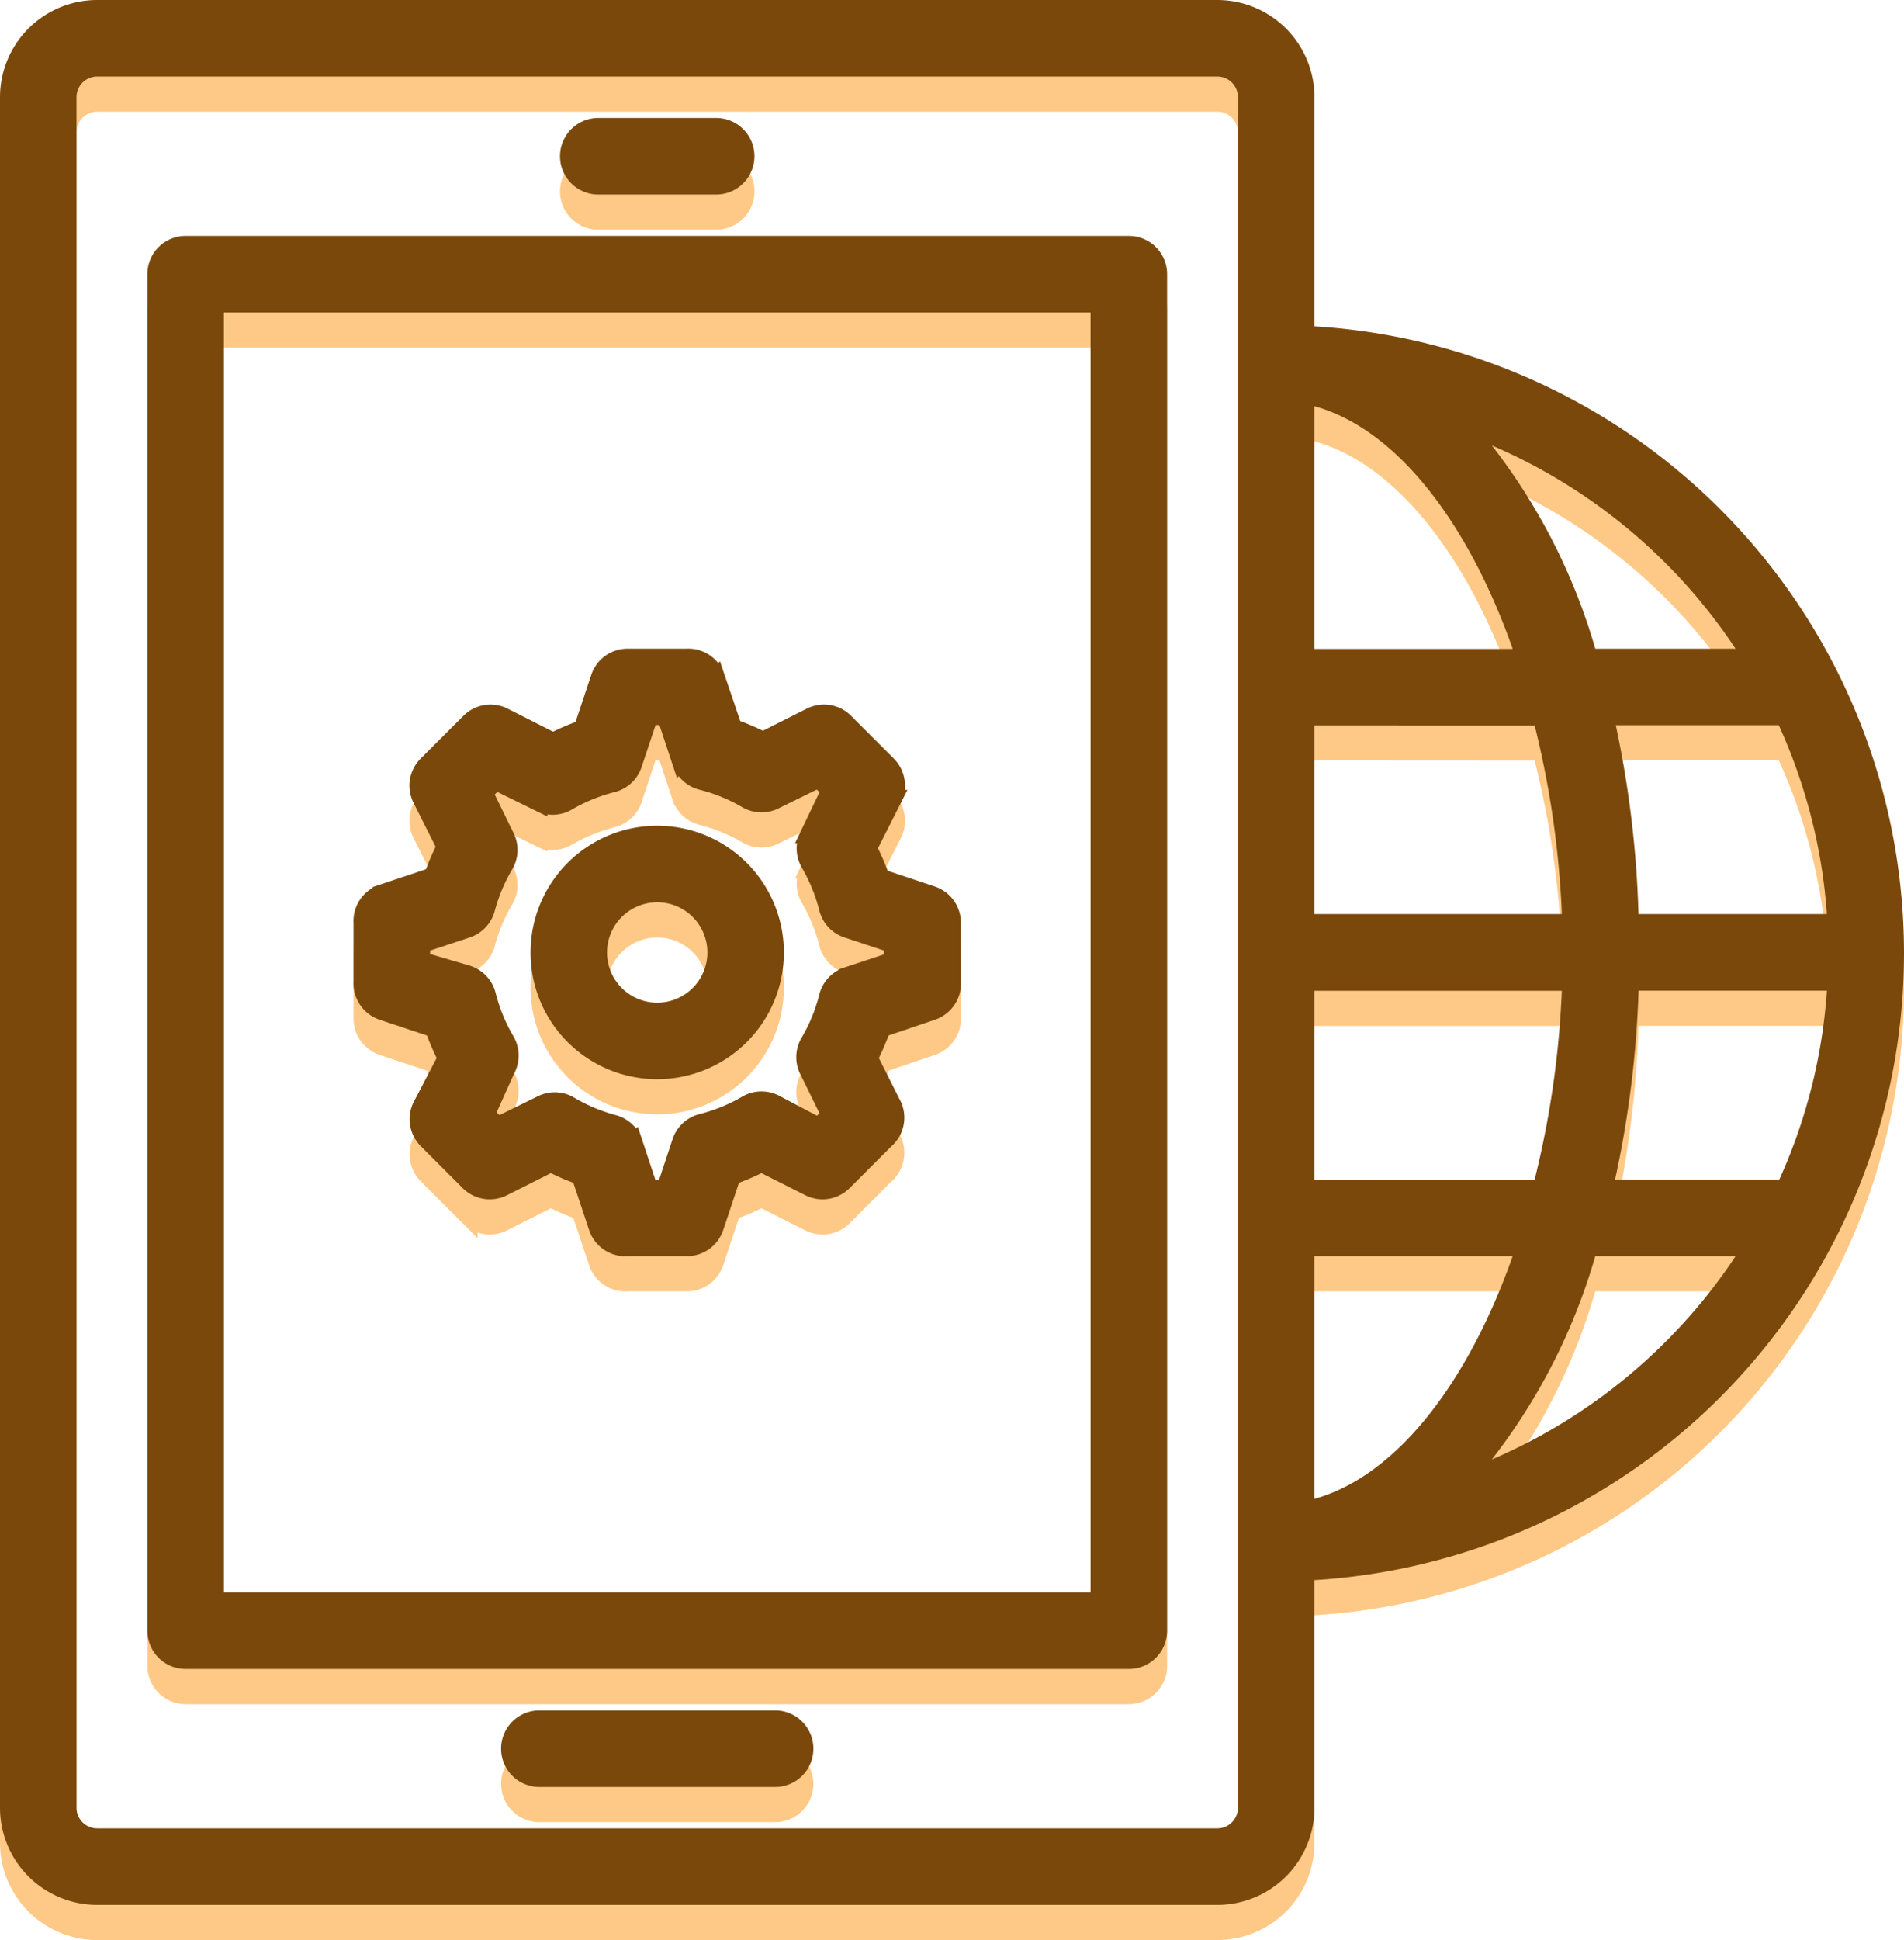 <svg xmlns="http://www.w3.org/2000/svg" width="54.184" height="55.184" viewBox="0 0 54.184 55.184">
  <g id="build" transform="translate(-211.75 -108.75)">
    <g id="Group_8513" data-name="Group 8513" transform="translate(211 109)">
      <path id="Path_7056" data-name="Path 7056" d="M13.57,33.065l1.46.487a6.71,6.71,0,0,0,.361.839l-.713,1.367a.839.839,0,0,0,.159.965l1.191,1.191a.839.839,0,0,0,.965.159l1.367-.688a6.71,6.71,0,0,0,.839.361l.487,1.46a.839.839,0,0,0,.864.57h1.678a.839.839,0,0,0,.8-.57l.487-1.46a6.71,6.71,0,0,0,.839-.361l1.367.688a.839.839,0,0,0,.965-.159l1.191-1.191a.839.839,0,0,0,.226-.965l-.688-1.367a6.71,6.71,0,0,0,.361-.839l1.434-.487a.839.839,0,0,0,.57-.839V30.549a.839.839,0,0,0-.57-.8l-1.46-.487a6.711,6.711,0,0,0-.361-.839l.713-1.409a.839.839,0,0,0-.159-.965l-1.191-1.191a.839.839,0,0,0-.99-.185l-1.367.688A6.711,6.711,0,0,0,23.552,25l-.487-1.434a.839.839,0,0,0-.839-.57H20.549a.839.839,0,0,0-.8.57l-.487,1.46a6.71,6.71,0,0,0-.839.361l-1.409-.713a.839.839,0,0,0-.965.159l-1.191,1.191a.839.839,0,0,0-.185.99l.688,1.367a6.711,6.711,0,0,0-.361.839l-1.46.487a.839.839,0,0,0-.545.839v1.678A.839.839,0,0,0,13.57,33.065Zm1.107-1.912,1.292-.428a.839.839,0,0,0,.554-.587,4.949,4.949,0,0,1,.537-1.267.839.839,0,0,0,0-.8l-.6-1.225.327-.327,1.225.6a.839.839,0,0,0,.8,0,4.949,4.949,0,0,1,1.309-.537.839.839,0,0,0,.587-.554l.453-1.359h.47l.428,1.292a.839.839,0,0,0,.587.554,4.949,4.949,0,0,1,1.309.537.839.839,0,0,0,.8,0l1.225-.6.327.327-.6,1.25a.839.839,0,0,0,0,.8,4.949,4.949,0,0,1,.537,1.309.839.839,0,0,0,.554.587l1.292.428v.47l-1.292.428a.839.839,0,0,0-.554.587,4.949,4.949,0,0,1-.537,1.309.839.839,0,0,0,0,.839l.6,1.225-.327.327-1.225-.646a.839.839,0,0,0-.8,0,4.949,4.949,0,0,1-1.309.537.839.839,0,0,0-.587.554L21.623,38.1h-.47l-.428-1.292a.839.839,0,0,0-.587-.554,4.949,4.949,0,0,1-1.267-.537.839.839,0,0,0-.8,0l-1.225.6-.327-.327.562-1.25a.839.839,0,0,0,0-.839,4.949,4.949,0,0,1-.537-1.309.839.839,0,0,0-.554-.587l-1.317-.386Z" transform="translate(-1.934 -3.546)" fill="#fec986" stroke="#fec986" stroke-width="0.5"/>
      <path id="Path_7057" data-name="Path 7057" d="M22.355,35.71A3.355,3.355,0,1,0,19,32.355,3.355,3.355,0,0,0,22.355,35.71Zm0-5.033a1.678,1.678,0,1,1-1.678,1.678A1.678,1.678,0,0,1,22.355,30.678Z" transform="translate(-2.902 -4.513)" fill="#fec986" stroke="#fec986" stroke-width="0.5"/>
      <path id="Path_7058" data-name="Path 7058" d="M54.684,27.842A17.615,17.615,0,0,0,37.907,10.269V3.516A2.516,2.516,0,0,0,35.391,1H3.516A2.516,2.516,0,0,0,1,3.516V52.167a2.516,2.516,0,0,0,2.516,2.516H35.391a2.516,2.516,0,0,0,2.516-2.516v-6.71A17.615,17.615,0,0,0,54.684,27.842ZM37.907,43.7V36.23h6.241C42.789,40.29,40.508,43.175,37.907,43.7Zm0-9.143V28.681h7.549a26.959,26.959,0,0,1-.839,5.872Zm6.241-15.1H37.907V11.988C40.508,12.508,42.789,15.394,44.148,19.454Zm.47,1.678A26.959,26.959,0,0,1,45.457,27H37.907V21.131ZM53.006,27H47.134a29.3,29.3,0,0,0-.713-5.872H51.53A15.845,15.845,0,0,1,53.006,27Zm-5.872,1.678h5.872a15.845,15.845,0,0,1-1.46,5.872H46.4a29.3,29.3,0,0,0,.738-5.872Zm3.489-9.227H45.96A16.961,16.961,0,0,0,42.4,12.836a16.038,16.038,0,0,1,8.2,6.618ZM36.23,52.167a.839.839,0,0,1-.839.839H3.516a.839.839,0,0,1-.839-.839V3.516a.839.839,0,0,1,.839-.839H35.391a.839.839,0,0,1,.839.839ZM42.4,42.848A16.961,16.961,0,0,0,45.96,36.23H50.6A16.038,16.038,0,0,1,42.4,42.848Z" fill="#fec986" stroke="#fec986" stroke-width="0.5"/>
      <path id="Path_7059" data-name="Path 7059" d="M33.681,9H6.839A.839.839,0,0,0,6,9.839V48.424a.839.839,0,0,0,.839.839H33.681a.839.839,0,0,0,.839-.839V9.839A.839.839,0,0,0,33.681,9Zm-.839,38.585H7.678V10.678H32.842Z" transform="translate(-0.806 -1.29)" fill="#fec986" stroke="#fec986" stroke-width="0.5"/>
      <path id="Path_7060" data-name="Path 7060" d="M25.549,59h-6.71a.839.839,0,0,0,0,1.678h6.71a.839.839,0,0,0,0-1.678Z" transform="translate(-2.74 -9.349)" fill="#fec986" stroke="#fec986" stroke-width="0.5"/>
      <path id="Path_7061" data-name="Path 7061" d="M20.839,6.678h3.355a.839.839,0,0,0,0-1.678H20.839a.839.839,0,1,0,0,1.678Z" transform="translate(-3.063 -0.645)" fill="#fec986" stroke="#fec986" stroke-width="0.5"/>
    </g>
    <g id="Group_8512" data-name="Group 8512" transform="translate(211 108)">
      <path id="Path_7056-2" data-name="Path 7056" d="M13.57,33.065l1.46.487a6.71,6.71,0,0,0,.361.839l-.713,1.367a.839.839,0,0,0,.159.965l1.191,1.191a.839.839,0,0,0,.965.159l1.367-.688a6.71,6.71,0,0,0,.839.361l.487,1.46a.839.839,0,0,0,.864.57h1.678a.839.839,0,0,0,.8-.57l.487-1.46a6.71,6.71,0,0,0,.839-.361l1.367.688a.839.839,0,0,0,.965-.159l1.191-1.191a.839.839,0,0,0,.226-.965l-.688-1.367a6.71,6.71,0,0,0,.361-.839l1.434-.487a.839.839,0,0,0,.57-.839V30.549a.839.839,0,0,0-.57-.8l-1.46-.487a6.711,6.711,0,0,0-.361-.839l.713-1.409a.839.839,0,0,0-.159-.965l-1.191-1.191a.839.839,0,0,0-.99-.185l-1.367.688A6.711,6.711,0,0,0,23.552,25l-.487-1.434a.839.839,0,0,0-.839-.57H20.549a.839.839,0,0,0-.8.57l-.487,1.46a6.71,6.71,0,0,0-.839.361l-1.409-.713a.839.839,0,0,0-.965.159l-1.191,1.191a.839.839,0,0,0-.185.99l.688,1.367a6.711,6.711,0,0,0-.361.839l-1.46.487a.839.839,0,0,0-.545.839v1.678A.839.839,0,0,0,13.57,33.065Zm1.107-1.912,1.292-.428a.839.839,0,0,0,.554-.587,4.949,4.949,0,0,1,.537-1.267.839.839,0,0,0,0-.8l-.6-1.225.327-.327,1.225.6a.839.839,0,0,0,.8,0,4.949,4.949,0,0,1,1.309-.537.839.839,0,0,0,.587-.554l.453-1.359h.47l.428,1.292a.839.839,0,0,0,.587.554,4.949,4.949,0,0,1,1.309.537.839.839,0,0,0,.8,0l1.225-.6.327.327-.6,1.25a.839.839,0,0,0,0,.8,4.949,4.949,0,0,1,.537,1.309.839.839,0,0,0,.554.587l1.292.428v.47l-1.292.428a.839.839,0,0,0-.554.587,4.949,4.949,0,0,1-.537,1.309.839.839,0,0,0,0,.839l.6,1.225-.327.327-1.225-.646a.839.839,0,0,0-.8,0,4.949,4.949,0,0,1-1.309.537.839.839,0,0,0-.587.554L21.623,38.1h-.47l-.428-1.292a.839.839,0,0,0-.587-.554,4.949,4.949,0,0,1-1.267-.537.839.839,0,0,0-.8,0l-1.225.6-.327-.327.562-1.25a.839.839,0,0,0,0-.839,4.949,4.949,0,0,1-.537-1.309.839.839,0,0,0-.554-.587l-1.317-.386Z" transform="translate(-1.934 -3.546)" fill="#7b480c" stroke="#7b480c" stroke-width="0.5"/>
      <path id="Path_7057-2" data-name="Path 7057" d="M22.355,35.71A3.355,3.355,0,1,0,19,32.355,3.355,3.355,0,0,0,22.355,35.71Zm0-5.033a1.678,1.678,0,1,1-1.678,1.678A1.678,1.678,0,0,1,22.355,30.678Z" transform="translate(-2.902 -4.513)" fill="#7b480c" stroke="#7b480c" stroke-width="0.5"/>
      <path id="Path_7058-2" data-name="Path 7058" d="M54.684,27.842A17.615,17.615,0,0,0,37.907,10.269V3.516A2.516,2.516,0,0,0,35.391,1H3.516A2.516,2.516,0,0,0,1,3.516V52.167a2.516,2.516,0,0,0,2.516,2.516H35.391a2.516,2.516,0,0,0,2.516-2.516v-6.71A17.615,17.615,0,0,0,54.684,27.842ZM37.907,43.7V36.23h6.241C42.789,40.29,40.508,43.175,37.907,43.7Zm0-9.143V28.681h7.549a26.959,26.959,0,0,1-.839,5.872Zm6.241-15.1H37.907V11.988C40.508,12.508,42.789,15.394,44.148,19.454Zm.47,1.678A26.959,26.959,0,0,1,45.457,27H37.907V21.131ZM53.006,27H47.134a29.3,29.3,0,0,0-.713-5.872H51.53A15.845,15.845,0,0,1,53.006,27Zm-5.872,1.678h5.872a15.845,15.845,0,0,1-1.46,5.872H46.4a29.3,29.3,0,0,0,.738-5.872Zm3.489-9.227H45.96A16.961,16.961,0,0,0,42.4,12.836a16.038,16.038,0,0,1,8.2,6.618ZM36.23,52.167a.839.839,0,0,1-.839.839H3.516a.839.839,0,0,1-.839-.839V3.516a.839.839,0,0,1,.839-.839H35.391a.839.839,0,0,1,.839.839ZM42.4,42.848A16.961,16.961,0,0,0,45.96,36.23H50.6A16.038,16.038,0,0,1,42.4,42.848Z" fill="#7b480c" stroke="#7b480c" stroke-width="0.5"/>
      <path id="Path_7059-2" data-name="Path 7059" d="M33.681,9H6.839A.839.839,0,0,0,6,9.839V48.424a.839.839,0,0,0,.839.839H33.681a.839.839,0,0,0,.839-.839V9.839A.839.839,0,0,0,33.681,9Zm-.839,38.585H7.678V10.678H32.842Z" transform="translate(-0.806 -1.29)" fill="#7b480c" stroke="#7b480c" stroke-width="0.5"/>
      <path id="Path_7060-2" data-name="Path 7060" d="M25.549,59h-6.71a.839.839,0,0,0,0,1.678h6.71a.839.839,0,0,0,0-1.678Z" transform="translate(-2.74 -9.349)" fill="#7b480c" stroke="#7b480c" stroke-width="0.5"/>
      <path id="Path_7061-2" data-name="Path 7061" d="M20.839,6.678h3.355a.839.839,0,0,0,0-1.678H20.839a.839.839,0,1,0,0,1.678Z" transform="translate(-3.063 -0.645)" fill="#7b480c" stroke="#7b480c" stroke-width="0.5"/>
    </g>
  </g>
</svg>
